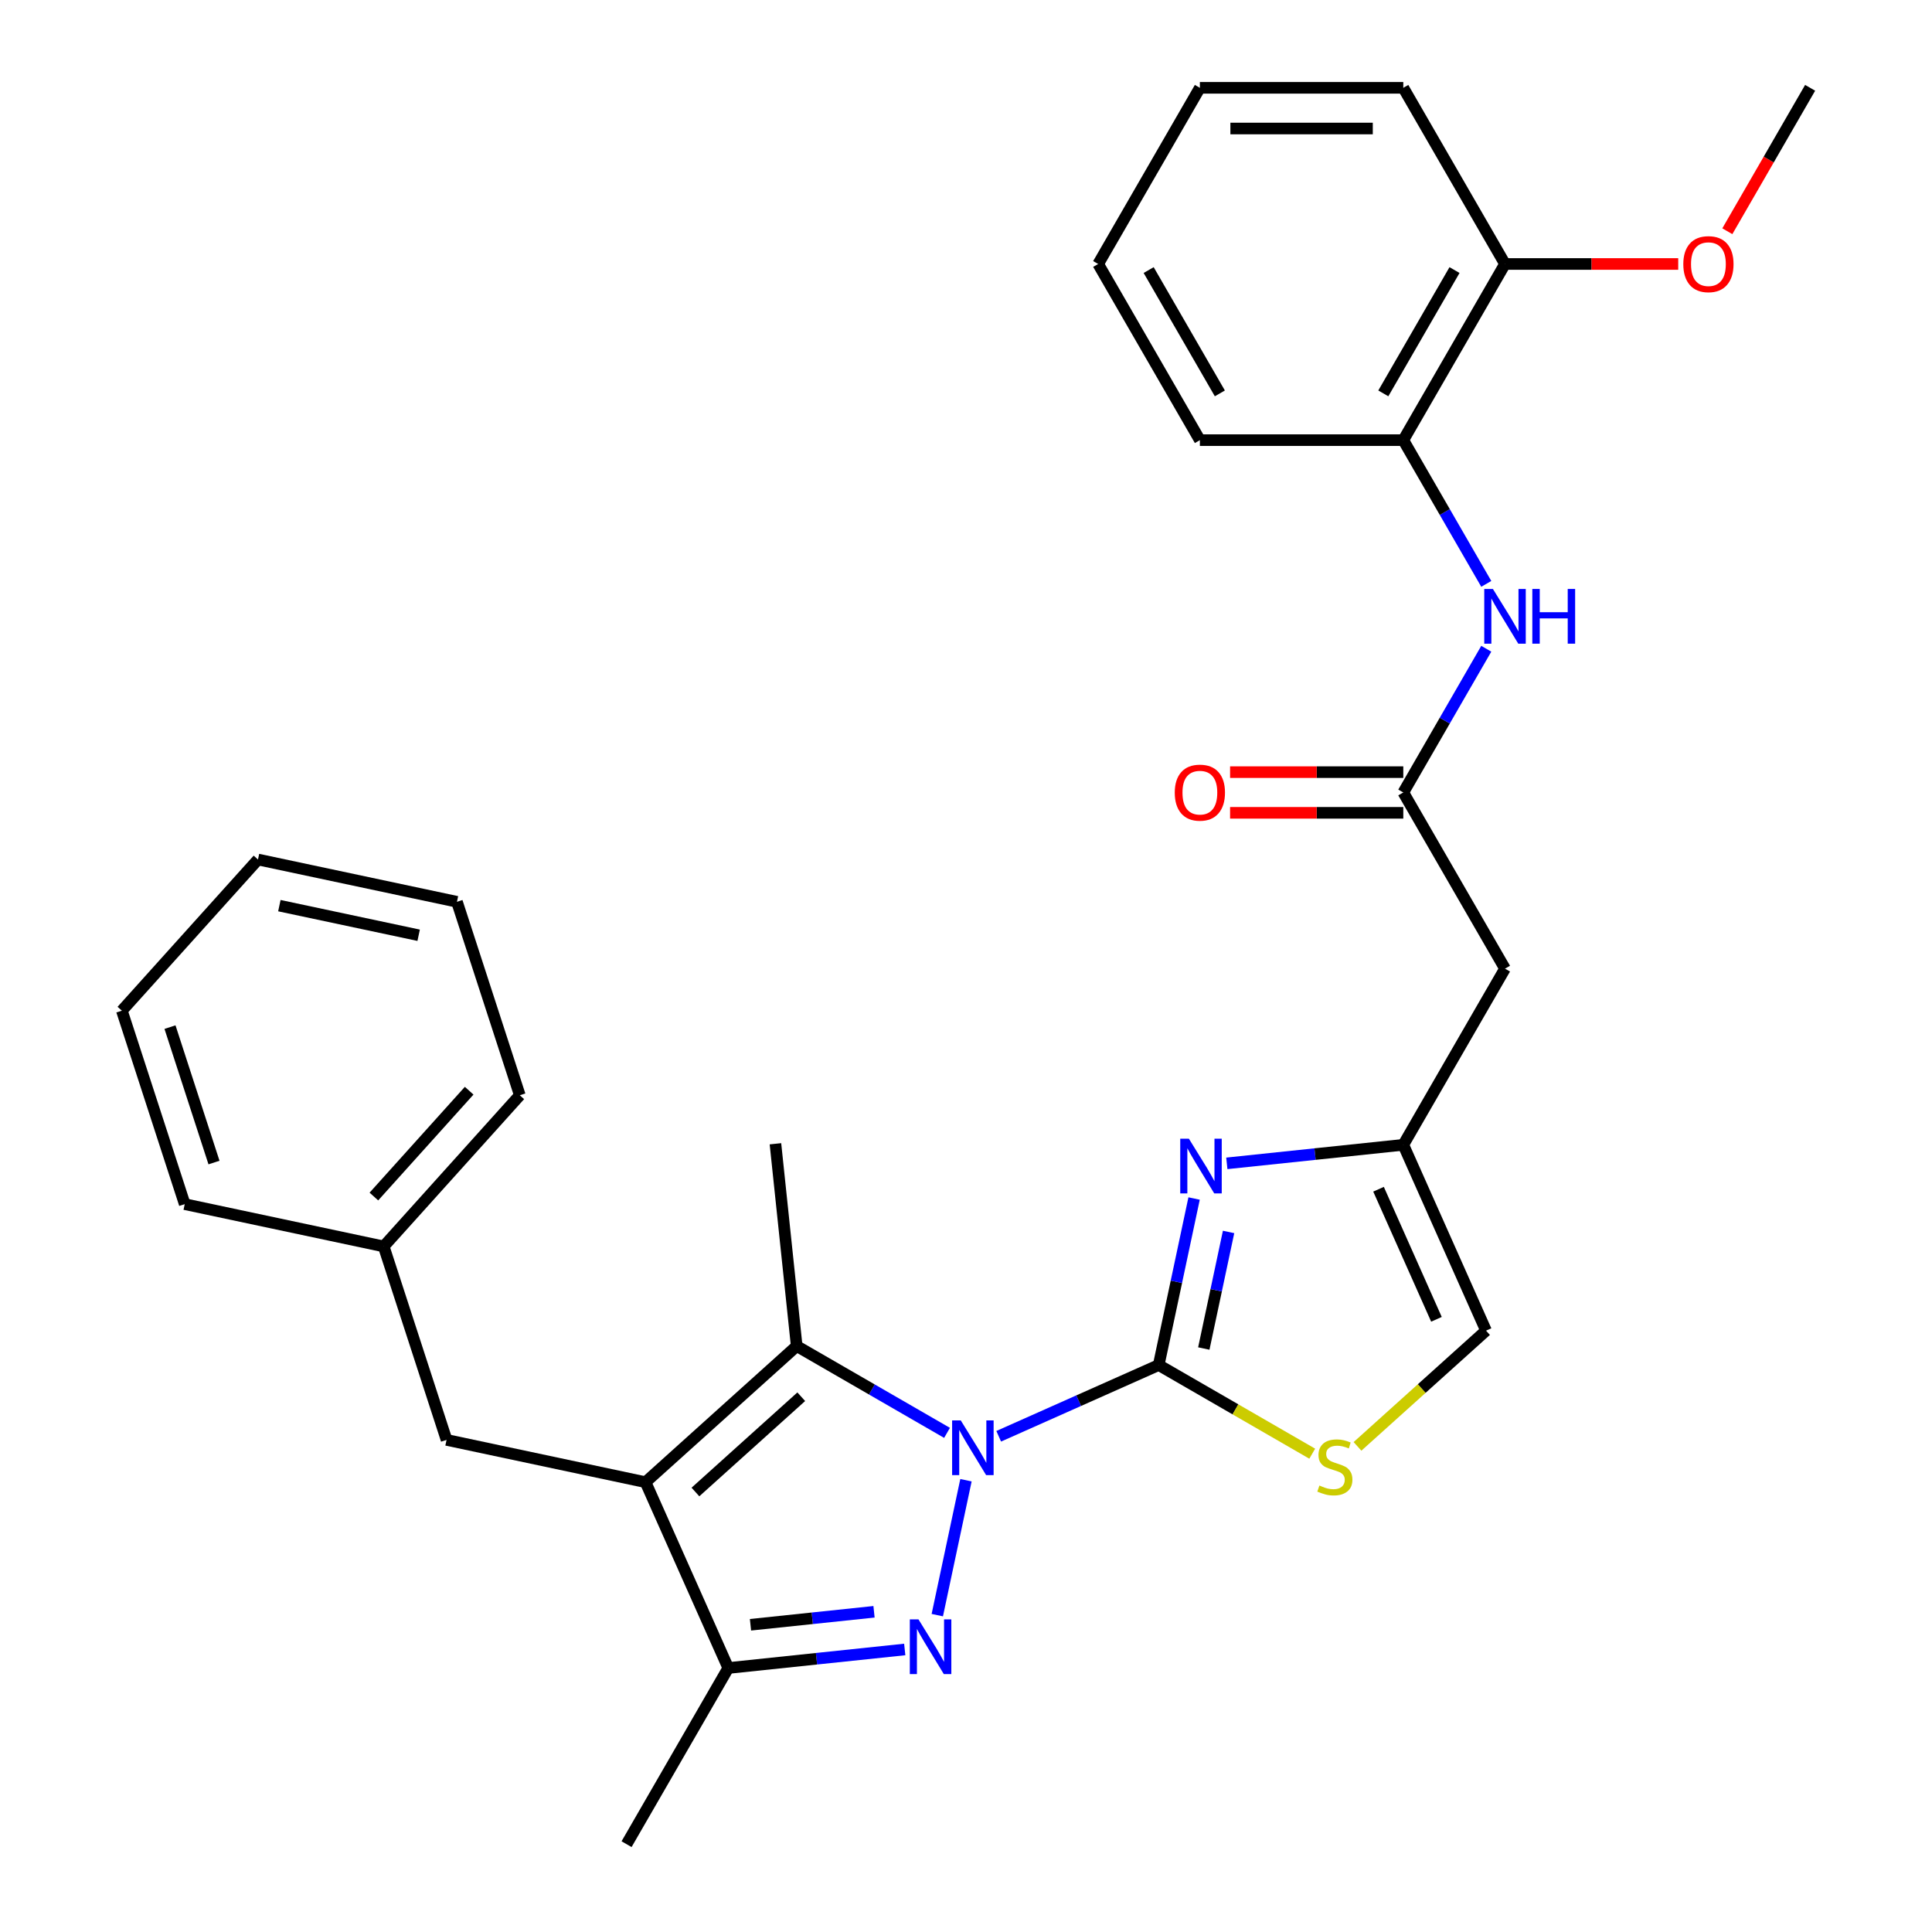<?xml version='1.0' encoding='iso-8859-1'?>
<svg version='1.1' baseProfile='full'
              xmlns='http://www.w3.org/2000/svg'
                      xmlns:rdkit='http://www.rdkit.org/xml'
                      xmlns:xlink='http://www.w3.org/1999/xlink'
                  xml:space='preserve'
width='1000px' height='1000px' viewBox='0 0 1000 1000'>
<!-- END OF HEADER -->
<rect style='opacity:1.0;fill:#FFFFFF;stroke:none' width='1000' height='1000' x='0' y='0'> </rect>
<path class='bond-0' d='M 516.927,743.415 L 558.334,724.98' style='fill:none;fill-rule:evenodd;stroke:#0000FF;stroke-width:6px;stroke-linecap:butt;stroke-linejoin:miter;stroke-opacity:1' />
<path class='bond-0' d='M 558.334,724.98 L 599.741,706.544' style='fill:none;fill-rule:evenodd;stroke:#000000;stroke-width:6px;stroke-linecap:butt;stroke-linejoin:miter;stroke-opacity:1' />
<path class='bond-1' d='M 499.985,766.161 L 485.142,835.994' style='fill:none;fill-rule:evenodd;stroke:#0000FF;stroke-width:6px;stroke-linecap:butt;stroke-linejoin:miter;stroke-opacity:1' />
<path class='bond-3' d='M 490.182,741.649 L 451.277,719.187' style='fill:none;fill-rule:evenodd;stroke:#0000FF;stroke-width:6px;stroke-linecap:butt;stroke-linejoin:miter;stroke-opacity:1' />
<path class='bond-3' d='M 451.277,719.187 L 412.372,696.725' style='fill:none;fill-rule:evenodd;stroke:#000000;stroke-width:6px;stroke-linecap:butt;stroke-linejoin:miter;stroke-opacity:1' />
<path class='bond-4' d='M 599.741,706.544 L 608.901,663.447' style='fill:none;fill-rule:evenodd;stroke:#000000;stroke-width:6px;stroke-linecap:butt;stroke-linejoin:miter;stroke-opacity:1' />
<path class='bond-4' d='M 608.901,663.447 L 618.062,620.349' style='fill:none;fill-rule:evenodd;stroke:#0000FF;stroke-width:6px;stroke-linecap:butt;stroke-linejoin:miter;stroke-opacity:1' />
<path class='bond-4' d='M 623.086,697.993 L 629.499,667.825' style='fill:none;fill-rule:evenodd;stroke:#000000;stroke-width:6px;stroke-linecap:butt;stroke-linejoin:miter;stroke-opacity:1' />
<path class='bond-4' d='M 629.499,667.825 L 635.911,637.656' style='fill:none;fill-rule:evenodd;stroke:#0000FF;stroke-width:6px;stroke-linecap:butt;stroke-linejoin:miter;stroke-opacity:1' />
<path class='bond-6' d='M 599.741,706.544 L 639.476,729.486' style='fill:none;fill-rule:evenodd;stroke:#000000;stroke-width:6px;stroke-linecap:butt;stroke-linejoin:miter;stroke-opacity:1' />
<path class='bond-6' d='M 639.476,729.486 L 679.211,752.427' style='fill:none;fill-rule:evenodd;stroke:#CCCC00;stroke-width:6px;stroke-linecap:butt;stroke-linejoin:miter;stroke-opacity:1' />
<path class='bond-5' d='M 468.292,853.763 L 422.622,858.563' style='fill:none;fill-rule:evenodd;stroke:#0000FF;stroke-width:6px;stroke-linecap:butt;stroke-linejoin:miter;stroke-opacity:1' />
<path class='bond-5' d='M 422.622,858.563 L 376.952,863.363' style='fill:none;fill-rule:evenodd;stroke:#000000;stroke-width:6px;stroke-linecap:butt;stroke-linejoin:miter;stroke-opacity:1' />
<path class='bond-5' d='M 452.39,834.26 L 420.421,837.62' style='fill:none;fill-rule:evenodd;stroke:#0000FF;stroke-width:6px;stroke-linecap:butt;stroke-linejoin:miter;stroke-opacity:1' />
<path class='bond-5' d='M 420.421,837.62 L 388.452,840.98' style='fill:none;fill-rule:evenodd;stroke:#000000;stroke-width:6px;stroke-linecap:butt;stroke-linejoin:miter;stroke-opacity:1' />
<path class='bond-2' d='M 334.127,767.177 L 412.372,696.725' style='fill:none;fill-rule:evenodd;stroke:#000000;stroke-width:6px;stroke-linecap:butt;stroke-linejoin:miter;stroke-opacity:1' />
<path class='bond-2' d='M 359.954,772.258 L 414.726,722.942' style='fill:none;fill-rule:evenodd;stroke:#000000;stroke-width:6px;stroke-linecap:butt;stroke-linejoin:miter;stroke-opacity:1' />
<path class='bond-12' d='M 334.127,767.177 L 231.139,745.286' style='fill:none;fill-rule:evenodd;stroke:#000000;stroke-width:6px;stroke-linecap:butt;stroke-linejoin:miter;stroke-opacity:1' />
<path class='bond-30' d='M 334.127,767.177 L 376.952,863.363' style='fill:none;fill-rule:evenodd;stroke:#000000;stroke-width:6px;stroke-linecap:butt;stroke-linejoin:miter;stroke-opacity:1' />
<path class='bond-16' d='M 412.372,696.725 L 401.366,592.013' style='fill:none;fill-rule:evenodd;stroke:#000000;stroke-width:6px;stroke-linecap:butt;stroke-linejoin:miter;stroke-opacity:1' />
<path class='bond-7' d='M 635.004,602.151 L 680.673,597.351' style='fill:none;fill-rule:evenodd;stroke:#0000FF;stroke-width:6px;stroke-linecap:butt;stroke-linejoin:miter;stroke-opacity:1' />
<path class='bond-7' d='M 680.673,597.351 L 726.343,592.551' style='fill:none;fill-rule:evenodd;stroke:#000000;stroke-width:6px;stroke-linecap:butt;stroke-linejoin:miter;stroke-opacity:1' />
<path class='bond-18' d='M 376.952,863.363 L 324.308,954.545' style='fill:none;fill-rule:evenodd;stroke:#000000;stroke-width:6px;stroke-linecap:butt;stroke-linejoin:miter;stroke-opacity:1' />
<path class='bond-11' d='M 702.636,748.643 L 735.902,718.69' style='fill:none;fill-rule:evenodd;stroke:#CCCC00;stroke-width:6px;stroke-linecap:butt;stroke-linejoin:miter;stroke-opacity:1' />
<path class='bond-11' d='M 735.902,718.69 L 769.168,688.737' style='fill:none;fill-rule:evenodd;stroke:#000000;stroke-width:6px;stroke-linecap:butt;stroke-linejoin:miter;stroke-opacity:1' />
<path class='bond-9' d='M 726.343,592.551 L 778.988,501.368' style='fill:none;fill-rule:evenodd;stroke:#000000;stroke-width:6px;stroke-linecap:butt;stroke-linejoin:miter;stroke-opacity:1' />
<path class='bond-31' d='M 726.343,592.551 L 769.168,688.737' style='fill:none;fill-rule:evenodd;stroke:#000000;stroke-width:6px;stroke-linecap:butt;stroke-linejoin:miter;stroke-opacity:1' />
<path class='bond-31' d='M 713.53,615.544 L 743.507,682.874' style='fill:none;fill-rule:evenodd;stroke:#000000;stroke-width:6px;stroke-linecap:butt;stroke-linejoin:miter;stroke-opacity:1' />
<path class='bond-8' d='M 726.343,410.185 L 778.988,501.368' style='fill:none;fill-rule:evenodd;stroke:#000000;stroke-width:6px;stroke-linecap:butt;stroke-linejoin:miter;stroke-opacity:1' />
<path class='bond-10' d='M 726.343,410.185 L 747.818,372.99' style='fill:none;fill-rule:evenodd;stroke:#000000;stroke-width:6px;stroke-linecap:butt;stroke-linejoin:miter;stroke-opacity:1' />
<path class='bond-10' d='M 747.818,372.99 L 769.293,335.795' style='fill:none;fill-rule:evenodd;stroke:#0000FF;stroke-width:6px;stroke-linecap:butt;stroke-linejoin:miter;stroke-opacity:1' />
<path class='bond-14' d='M 726.343,399.657 L 681.515,399.657' style='fill:none;fill-rule:evenodd;stroke:#000000;stroke-width:6px;stroke-linecap:butt;stroke-linejoin:miter;stroke-opacity:1' />
<path class='bond-14' d='M 681.515,399.657 L 636.687,399.657' style='fill:none;fill-rule:evenodd;stroke:#FF0000;stroke-width:6px;stroke-linecap:butt;stroke-linejoin:miter;stroke-opacity:1' />
<path class='bond-14' d='M 726.343,420.714 L 681.515,420.714' style='fill:none;fill-rule:evenodd;stroke:#000000;stroke-width:6px;stroke-linecap:butt;stroke-linejoin:miter;stroke-opacity:1' />
<path class='bond-14' d='M 681.515,420.714 L 636.687,420.714' style='fill:none;fill-rule:evenodd;stroke:#FF0000;stroke-width:6px;stroke-linecap:butt;stroke-linejoin:miter;stroke-opacity:1' />
<path class='bond-13' d='M 769.293,302.21 L 747.818,265.015' style='fill:none;fill-rule:evenodd;stroke:#0000FF;stroke-width:6px;stroke-linecap:butt;stroke-linejoin:miter;stroke-opacity:1' />
<path class='bond-13' d='M 747.818,265.015 L 726.343,227.82' style='fill:none;fill-rule:evenodd;stroke:#000000;stroke-width:6px;stroke-linecap:butt;stroke-linejoin:miter;stroke-opacity:1' />
<path class='bond-17' d='M 231.139,745.286 L 198.603,645.15' style='fill:none;fill-rule:evenodd;stroke:#000000;stroke-width:6px;stroke-linecap:butt;stroke-linejoin:miter;stroke-opacity:1' />
<path class='bond-15' d='M 726.343,227.82 L 778.988,136.637' style='fill:none;fill-rule:evenodd;stroke:#000000;stroke-width:6px;stroke-linecap:butt;stroke-linejoin:miter;stroke-opacity:1' />
<path class='bond-15' d='M 716.003,203.614 L 752.854,139.786' style='fill:none;fill-rule:evenodd;stroke:#000000;stroke-width:6px;stroke-linecap:butt;stroke-linejoin:miter;stroke-opacity:1' />
<path class='bond-20' d='M 726.343,227.82 L 621.055,227.82' style='fill:none;fill-rule:evenodd;stroke:#000000;stroke-width:6px;stroke-linecap:butt;stroke-linejoin:miter;stroke-opacity:1' />
<path class='bond-19' d='M 778.988,136.637 L 823.816,136.637' style='fill:none;fill-rule:evenodd;stroke:#000000;stroke-width:6px;stroke-linecap:butt;stroke-linejoin:miter;stroke-opacity:1' />
<path class='bond-19' d='M 823.816,136.637 L 868.644,136.637' style='fill:none;fill-rule:evenodd;stroke:#FF0000;stroke-width:6px;stroke-linecap:butt;stroke-linejoin:miter;stroke-opacity:1' />
<path class='bond-21' d='M 778.988,136.637 L 726.343,45.455' style='fill:none;fill-rule:evenodd;stroke:#000000;stroke-width:6px;stroke-linecap:butt;stroke-linejoin:miter;stroke-opacity:1' />
<path class='bond-22' d='M 198.603,645.15 L 269.055,566.906' style='fill:none;fill-rule:evenodd;stroke:#000000;stroke-width:6px;stroke-linecap:butt;stroke-linejoin:miter;stroke-opacity:1' />
<path class='bond-22' d='M 193.522,619.323 L 242.838,564.552' style='fill:none;fill-rule:evenodd;stroke:#000000;stroke-width:6px;stroke-linecap:butt;stroke-linejoin:miter;stroke-opacity:1' />
<path class='bond-23' d='M 198.603,645.15 L 95.615,623.26' style='fill:none;fill-rule:evenodd;stroke:#000000;stroke-width:6px;stroke-linecap:butt;stroke-linejoin:miter;stroke-opacity:1' />
<path class='bond-24' d='M 894.064,119.685 L 915.492,82.57' style='fill:none;fill-rule:evenodd;stroke:#FF0000;stroke-width:6px;stroke-linecap:butt;stroke-linejoin:miter;stroke-opacity:1' />
<path class='bond-24' d='M 915.492,82.57 L 936.921,45.455' style='fill:none;fill-rule:evenodd;stroke:#000000;stroke-width:6px;stroke-linecap:butt;stroke-linejoin:miter;stroke-opacity:1' />
<path class='bond-25' d='M 621.055,227.82 L 568.41,136.637' style='fill:none;fill-rule:evenodd;stroke:#000000;stroke-width:6px;stroke-linecap:butt;stroke-linejoin:miter;stroke-opacity:1' />
<path class='bond-25' d='M 631.394,203.614 L 594.543,139.786' style='fill:none;fill-rule:evenodd;stroke:#000000;stroke-width:6px;stroke-linecap:butt;stroke-linejoin:miter;stroke-opacity:1' />
<path class='bond-33' d='M 726.343,45.455 L 621.055,45.455' style='fill:none;fill-rule:evenodd;stroke:#000000;stroke-width:6px;stroke-linecap:butt;stroke-linejoin:miter;stroke-opacity:1' />
<path class='bond-33' d='M 710.55,66.512 L 636.848,66.512' style='fill:none;fill-rule:evenodd;stroke:#000000;stroke-width:6px;stroke-linecap:butt;stroke-linejoin:miter;stroke-opacity:1' />
<path class='bond-28' d='M 269.055,566.906 L 236.519,466.77' style='fill:none;fill-rule:evenodd;stroke:#000000;stroke-width:6px;stroke-linecap:butt;stroke-linejoin:miter;stroke-opacity:1' />
<path class='bond-27' d='M 95.615,623.26 L 63.079,523.124' style='fill:none;fill-rule:evenodd;stroke:#000000;stroke-width:6px;stroke-linecap:butt;stroke-linejoin:miter;stroke-opacity:1' />
<path class='bond-27' d='M 110.762,601.732 L 87.987,531.637' style='fill:none;fill-rule:evenodd;stroke:#000000;stroke-width:6px;stroke-linecap:butt;stroke-linejoin:miter;stroke-opacity:1' />
<path class='bond-26' d='M 568.41,136.637 L 621.055,45.455' style='fill:none;fill-rule:evenodd;stroke:#000000;stroke-width:6px;stroke-linecap:butt;stroke-linejoin:miter;stroke-opacity:1' />
<path class='bond-29' d='M 63.079,523.124 L 133.531,444.879' style='fill:none;fill-rule:evenodd;stroke:#000000;stroke-width:6px;stroke-linecap:butt;stroke-linejoin:miter;stroke-opacity:1' />
<path class='bond-32' d='M 236.519,466.77 L 133.531,444.879' style='fill:none;fill-rule:evenodd;stroke:#000000;stroke-width:6px;stroke-linecap:butt;stroke-linejoin:miter;stroke-opacity:1' />
<path class='bond-32' d='M 216.693,484.084 L 144.601,468.761' style='fill:none;fill-rule:evenodd;stroke:#000000;stroke-width:6px;stroke-linecap:butt;stroke-linejoin:miter;stroke-opacity:1' />
<path  class='atom-0' d='M 497.295 735.209
L 506.575 750.209
Q 507.495 751.689, 508.975 754.369
Q 510.455 757.049, 510.535 757.209
L 510.535 735.209
L 514.295 735.209
L 514.295 763.529
L 510.415 763.529
L 500.455 747.129
Q 499.295 745.209, 498.055 743.009
Q 496.855 740.809, 496.495 740.129
L 496.495 763.529
L 492.815 763.529
L 492.815 735.209
L 497.295 735.209
' fill='#0000FF'/>
<path  class='atom-2' d='M 475.404 838.197
L 484.684 853.197
Q 485.604 854.677, 487.084 857.357
Q 488.564 860.037, 488.644 860.197
L 488.644 838.197
L 492.404 838.197
L 492.404 866.517
L 488.524 866.517
L 478.564 850.117
Q 477.404 848.197, 476.164 845.997
Q 474.964 843.797, 474.604 843.117
L 474.604 866.517
L 470.924 866.517
L 470.924 838.197
L 475.404 838.197
' fill='#0000FF'/>
<path  class='atom-5' d='M 615.371 589.396
L 624.651 604.396
Q 625.571 605.876, 627.051 608.556
Q 628.531 611.236, 628.611 611.396
L 628.611 589.396
L 632.371 589.396
L 632.371 617.716
L 628.491 617.716
L 618.531 601.316
Q 617.371 599.396, 616.131 597.196
Q 614.931 594.996, 614.571 594.316
L 614.571 617.716
L 610.891 617.716
L 610.891 589.396
L 615.371 589.396
' fill='#0000FF'/>
<path  class='atom-7' d='M 682.923 768.909
Q 683.243 769.029, 684.563 769.589
Q 685.883 770.149, 687.323 770.509
Q 688.803 770.829, 690.243 770.829
Q 692.923 770.829, 694.483 769.549
Q 696.043 768.229, 696.043 765.949
Q 696.043 764.389, 695.243 763.429
Q 694.483 762.469, 693.283 761.949
Q 692.083 761.429, 690.083 760.829
Q 687.563 760.069, 686.043 759.349
Q 684.563 758.629, 683.483 757.109
Q 682.443 755.589, 682.443 753.029
Q 682.443 749.469, 684.843 747.269
Q 687.283 745.069, 692.083 745.069
Q 695.363 745.069, 699.083 746.629
L 698.163 749.709
Q 694.763 748.309, 692.203 748.309
Q 689.443 748.309, 687.923 749.469
Q 686.403 750.589, 686.443 752.549
Q 686.443 754.069, 687.203 754.989
Q 688.003 755.909, 689.123 756.429
Q 690.283 756.949, 692.203 757.549
Q 694.763 758.349, 696.283 759.149
Q 697.803 759.949, 698.883 761.589
Q 700.003 763.189, 700.003 765.949
Q 700.003 769.869, 697.363 771.989
Q 694.763 774.069, 690.403 774.069
Q 687.883 774.069, 685.963 773.509
Q 684.083 772.989, 681.843 772.069
L 682.923 768.909
' fill='#CCCC00'/>
<path  class='atom-11' d='M 772.728 304.843
L 782.008 319.843
Q 782.928 321.323, 784.408 324.003
Q 785.888 326.683, 785.968 326.843
L 785.968 304.843
L 789.728 304.843
L 789.728 333.163
L 785.848 333.163
L 775.888 316.763
Q 774.728 314.843, 773.488 312.643
Q 772.288 310.443, 771.928 309.763
L 771.928 333.163
L 768.248 333.163
L 768.248 304.843
L 772.728 304.843
' fill='#0000FF'/>
<path  class='atom-11' d='M 793.128 304.843
L 796.968 304.843
L 796.968 316.883
L 811.448 316.883
L 811.448 304.843
L 815.288 304.843
L 815.288 333.163
L 811.448 333.163
L 811.448 320.083
L 796.968 320.083
L 796.968 333.163
L 793.128 333.163
L 793.128 304.843
' fill='#0000FF'/>
<path  class='atom-15' d='M 608.055 410.265
Q 608.055 403.465, 611.415 399.665
Q 614.775 395.865, 621.055 395.865
Q 627.335 395.865, 630.695 399.665
Q 634.055 403.465, 634.055 410.265
Q 634.055 417.145, 630.655 421.065
Q 627.255 424.945, 621.055 424.945
Q 614.815 424.945, 611.415 421.065
Q 608.055 417.185, 608.055 410.265
M 621.055 421.745
Q 625.375 421.745, 627.695 418.865
Q 630.055 415.945, 630.055 410.265
Q 630.055 404.705, 627.695 401.905
Q 625.375 399.065, 621.055 399.065
Q 616.735 399.065, 614.375 401.865
Q 612.055 404.665, 612.055 410.265
Q 612.055 415.985, 614.375 418.865
Q 616.735 421.745, 621.055 421.745
' fill='#FF0000'/>
<path  class='atom-20' d='M 871.276 136.717
Q 871.276 129.917, 874.636 126.117
Q 877.996 122.317, 884.276 122.317
Q 890.556 122.317, 893.916 126.117
Q 897.276 129.917, 897.276 136.717
Q 897.276 143.597, 893.876 147.517
Q 890.476 151.397, 884.276 151.397
Q 878.036 151.397, 874.636 147.517
Q 871.276 143.637, 871.276 136.717
M 884.276 148.197
Q 888.596 148.197, 890.916 145.317
Q 893.276 142.397, 893.276 136.717
Q 893.276 131.157, 890.916 128.357
Q 888.596 125.517, 884.276 125.517
Q 879.956 125.517, 877.596 128.317
Q 875.276 131.117, 875.276 136.717
Q 875.276 142.437, 877.596 145.317
Q 879.956 148.197, 884.276 148.197
' fill='#FF0000'/>
</svg>
